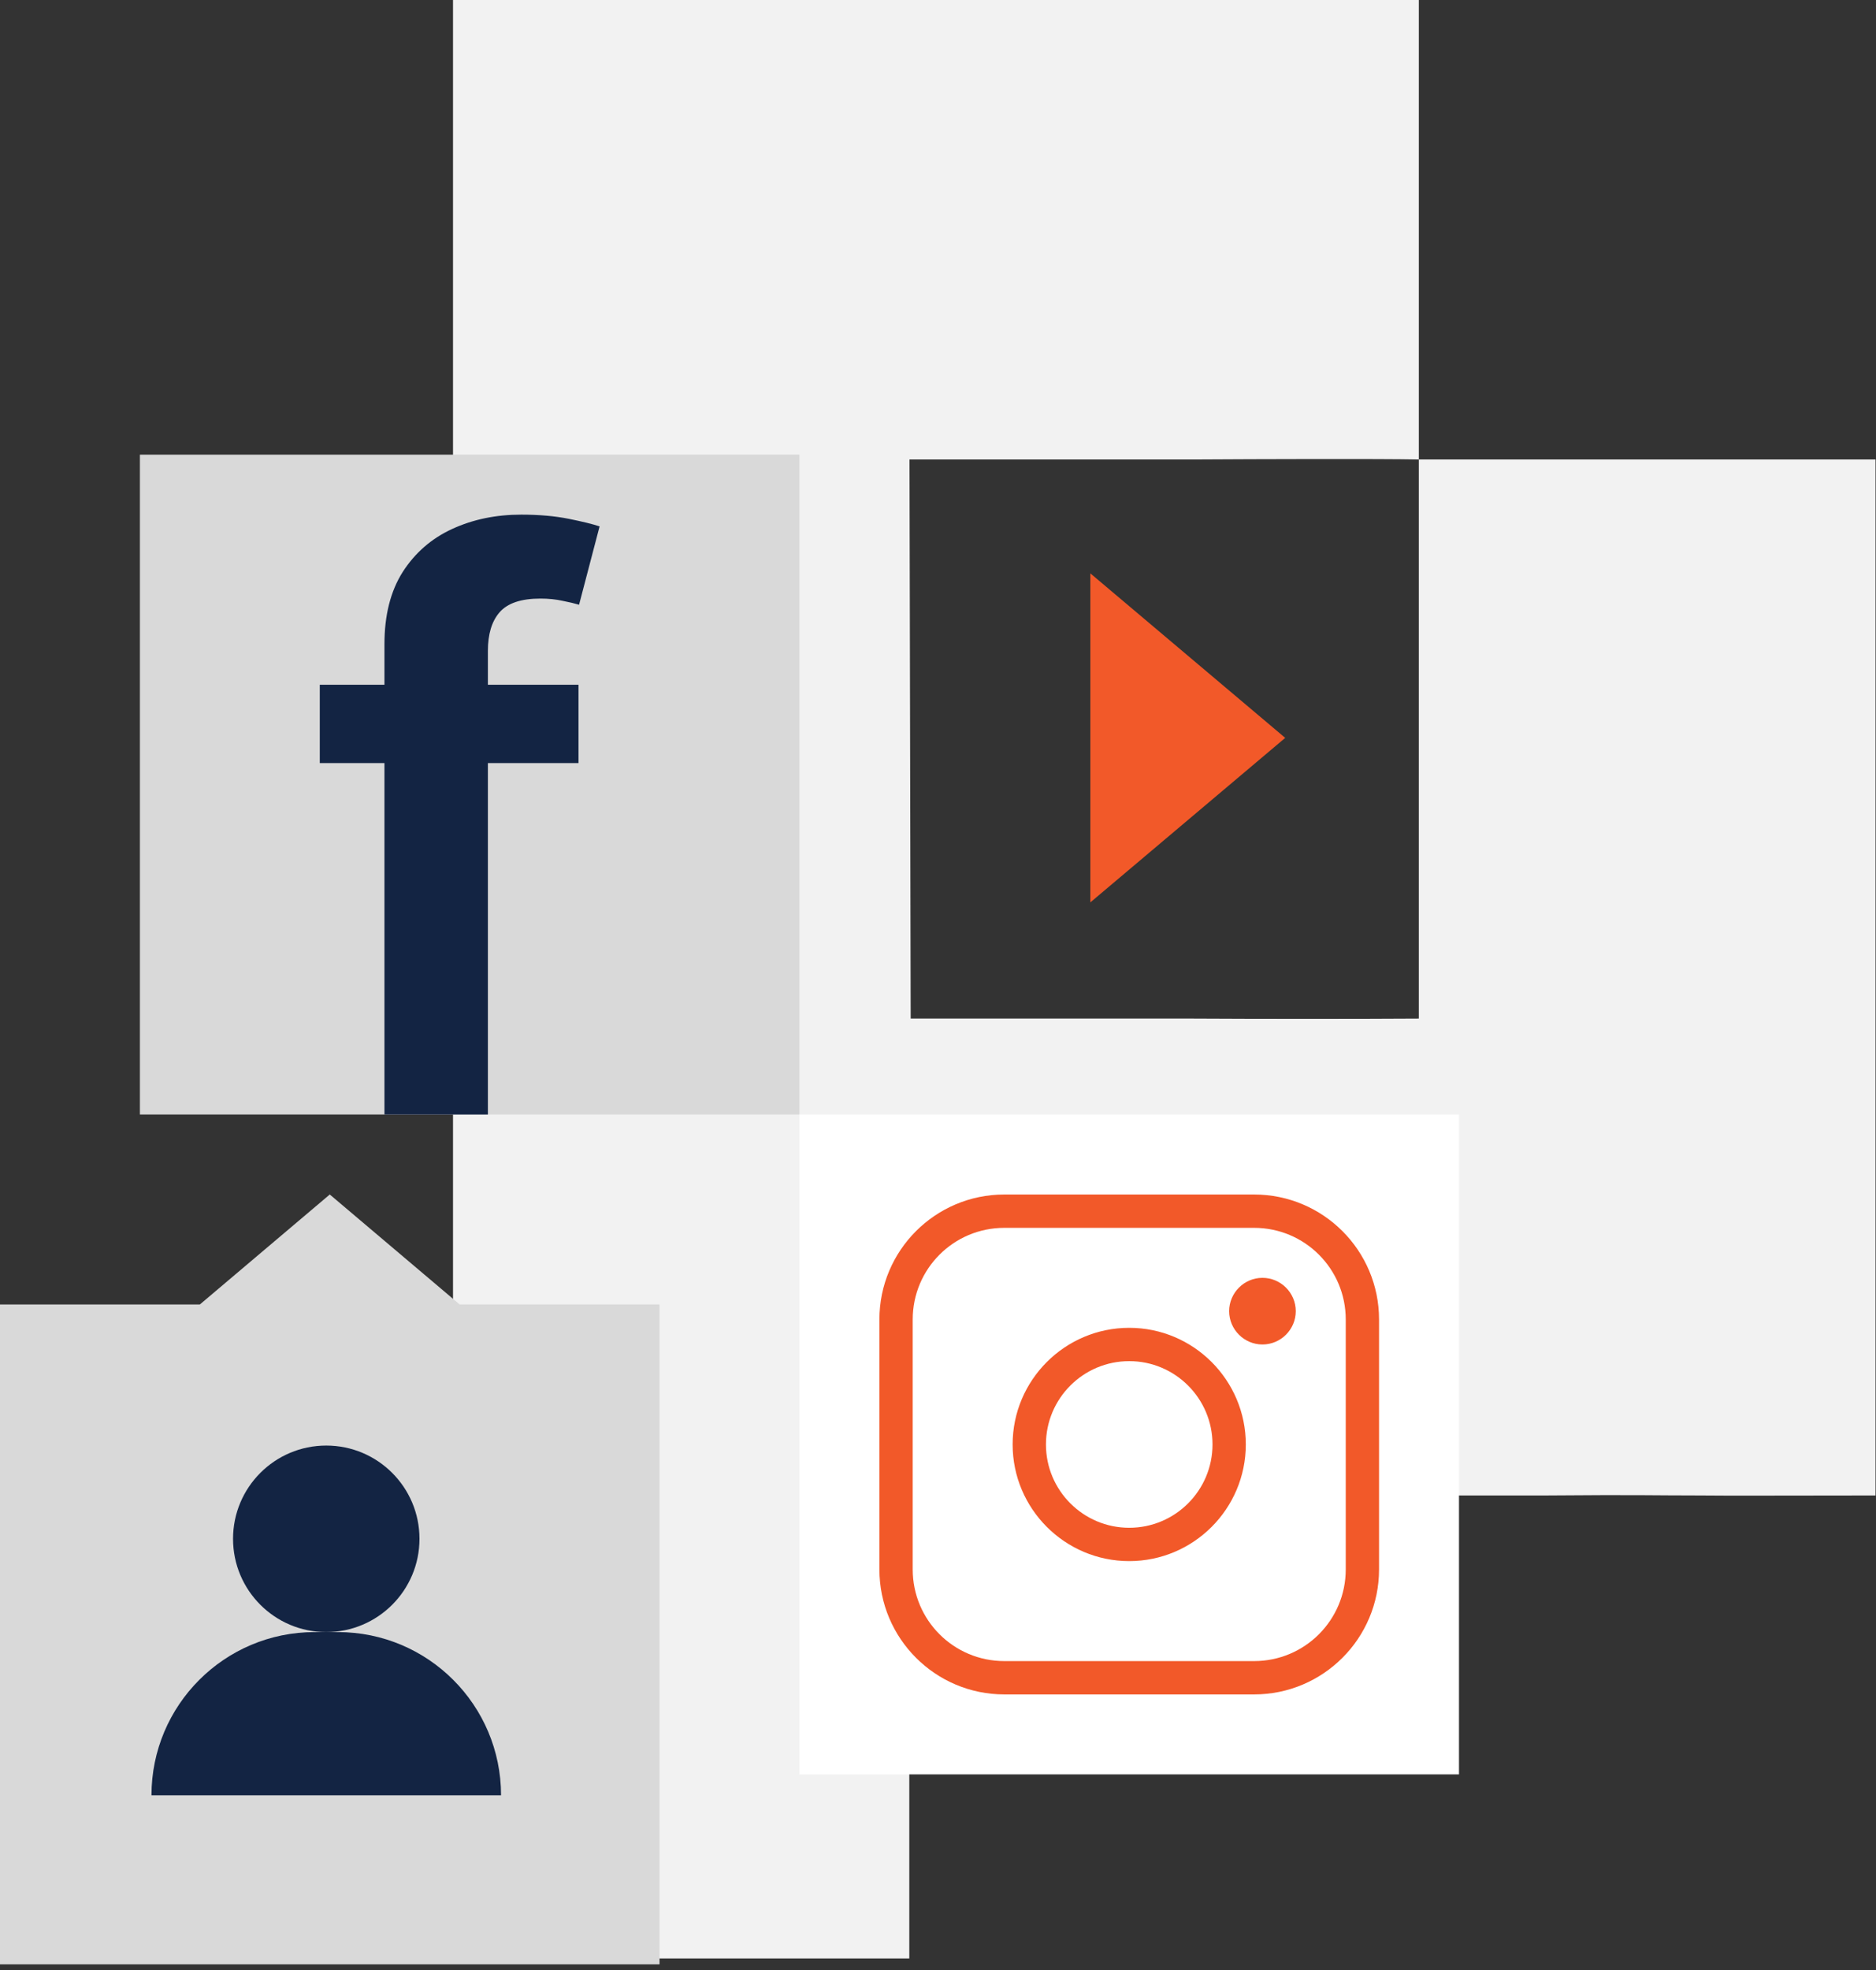 <svg width="161" height="169" viewBox="0 0 161 169" fill="none" xmlns="http://www.w3.org/2000/svg">
<rect x="0" y="0" width="161" height="169" fill="#333333" stroke="none"/>
<path fill-rule="evenodd" clip-rule="evenodd" d="M121.765 39.414C118.364 39.347 108.024 39.381 102.457 39.414H78.054L78.156 87.371H102.321C108.193 87.405 116.452 87.405 121.765 87.371M121.765 0V39.414H160.958V57.347C160.958 68.046 160.958 118.94 160.958 128.28C151.651 128.28 149.406 128.314 145.903 128.28C141.74 128.28 140.844 128.212 132.62 128.28C121.62 128.28 120.073 128.28 116.689 128.28H78.037V168H38.878V0H97.718" fill="#F2F2F2"/>
<rect x="12.007" y="39" width="56.603" height="56.603" fill="#D9D9D9"/>
<path d="M49.647 58.738V65.458H27.444V58.738H49.647ZM32.994 95.603V55.258C32.994 52.778 33.516 50.714 34.559 49.066C35.619 47.418 37.037 46.185 38.814 45.37C40.591 44.553 42.564 44.145 44.732 44.145C46.264 44.145 47.626 44.266 48.816 44.505C50.006 44.745 50.886 44.962 51.457 45.154L49.696 51.874C49.321 51.762 48.848 51.65 48.278 51.538C47.707 51.41 47.071 51.346 46.37 51.346C44.724 51.346 43.558 51.738 42.874 52.522C42.205 53.29 41.871 54.394 41.871 55.834V95.603H32.994Z" fill="#132443"/>
<rect x="68.609" y="95.603" width="56.603" height="56.603" fill="white"/>
<g clip-path="url(#clip0_3487_3500)">
<path d="M107.631 145.346H86.191C80.273 145.346 75.471 140.543 75.471 134.625V113.185C75.471 107.267 80.273 102.465 86.191 102.465H107.631C113.549 102.465 118.351 107.267 118.351 113.185V134.625C118.351 140.543 113.549 145.346 107.631 145.346ZM86.191 105.324C81.845 105.324 78.329 108.84 78.329 113.185V134.625C78.329 138.971 81.845 142.487 86.191 142.487H107.631C111.976 142.487 115.493 138.971 115.493 134.625V113.185C115.493 108.84 111.976 105.324 107.631 105.324H86.191ZM96.911 133.911C91.394 133.911 86.905 129.423 86.905 123.905C86.905 118.388 91.394 113.9 96.911 113.9C102.428 113.9 106.916 118.388 106.916 123.905C106.916 129.423 102.428 133.911 96.911 133.911ZM96.911 116.758C92.966 116.758 89.764 119.96 89.764 123.905C89.764 127.85 92.966 131.052 96.911 131.052C100.856 131.052 104.058 127.85 104.058 123.905C104.058 119.96 100.856 116.758 96.911 116.758ZM108.346 115.329C106.773 115.329 105.487 114.043 105.487 112.47C105.487 110.898 106.773 109.612 108.346 109.612C109.918 109.612 111.204 110.898 111.204 112.47C111.204 114.043 109.918 115.329 108.346 115.329Z" fill="#F25929"/>
</g>
<path d="M110.298 63.295L93.575 77.406V49.183L110.298 63.295Z" fill="#F25929"/>
<path d="M0 111.897H17.152L28.301 102.463L39.45 111.897H56.603V168.499H0V111.897Z" fill="#D9D9D9"/>
<circle cx="28" cy="132" r="8" fill="#132443"/>
<path d="M13 154C13 146.268 19.268 140 27 140H29C36.732 140 43 146.268 43 154V154H13V154Z" fill="#132443"/>
<defs>
<clipPath id="clip0_3487_3500">
<rect width="42.881" height="42.881" fill="white" transform="translate(75.471 102.465)"/>
</clipPath>
</defs>
</svg>
